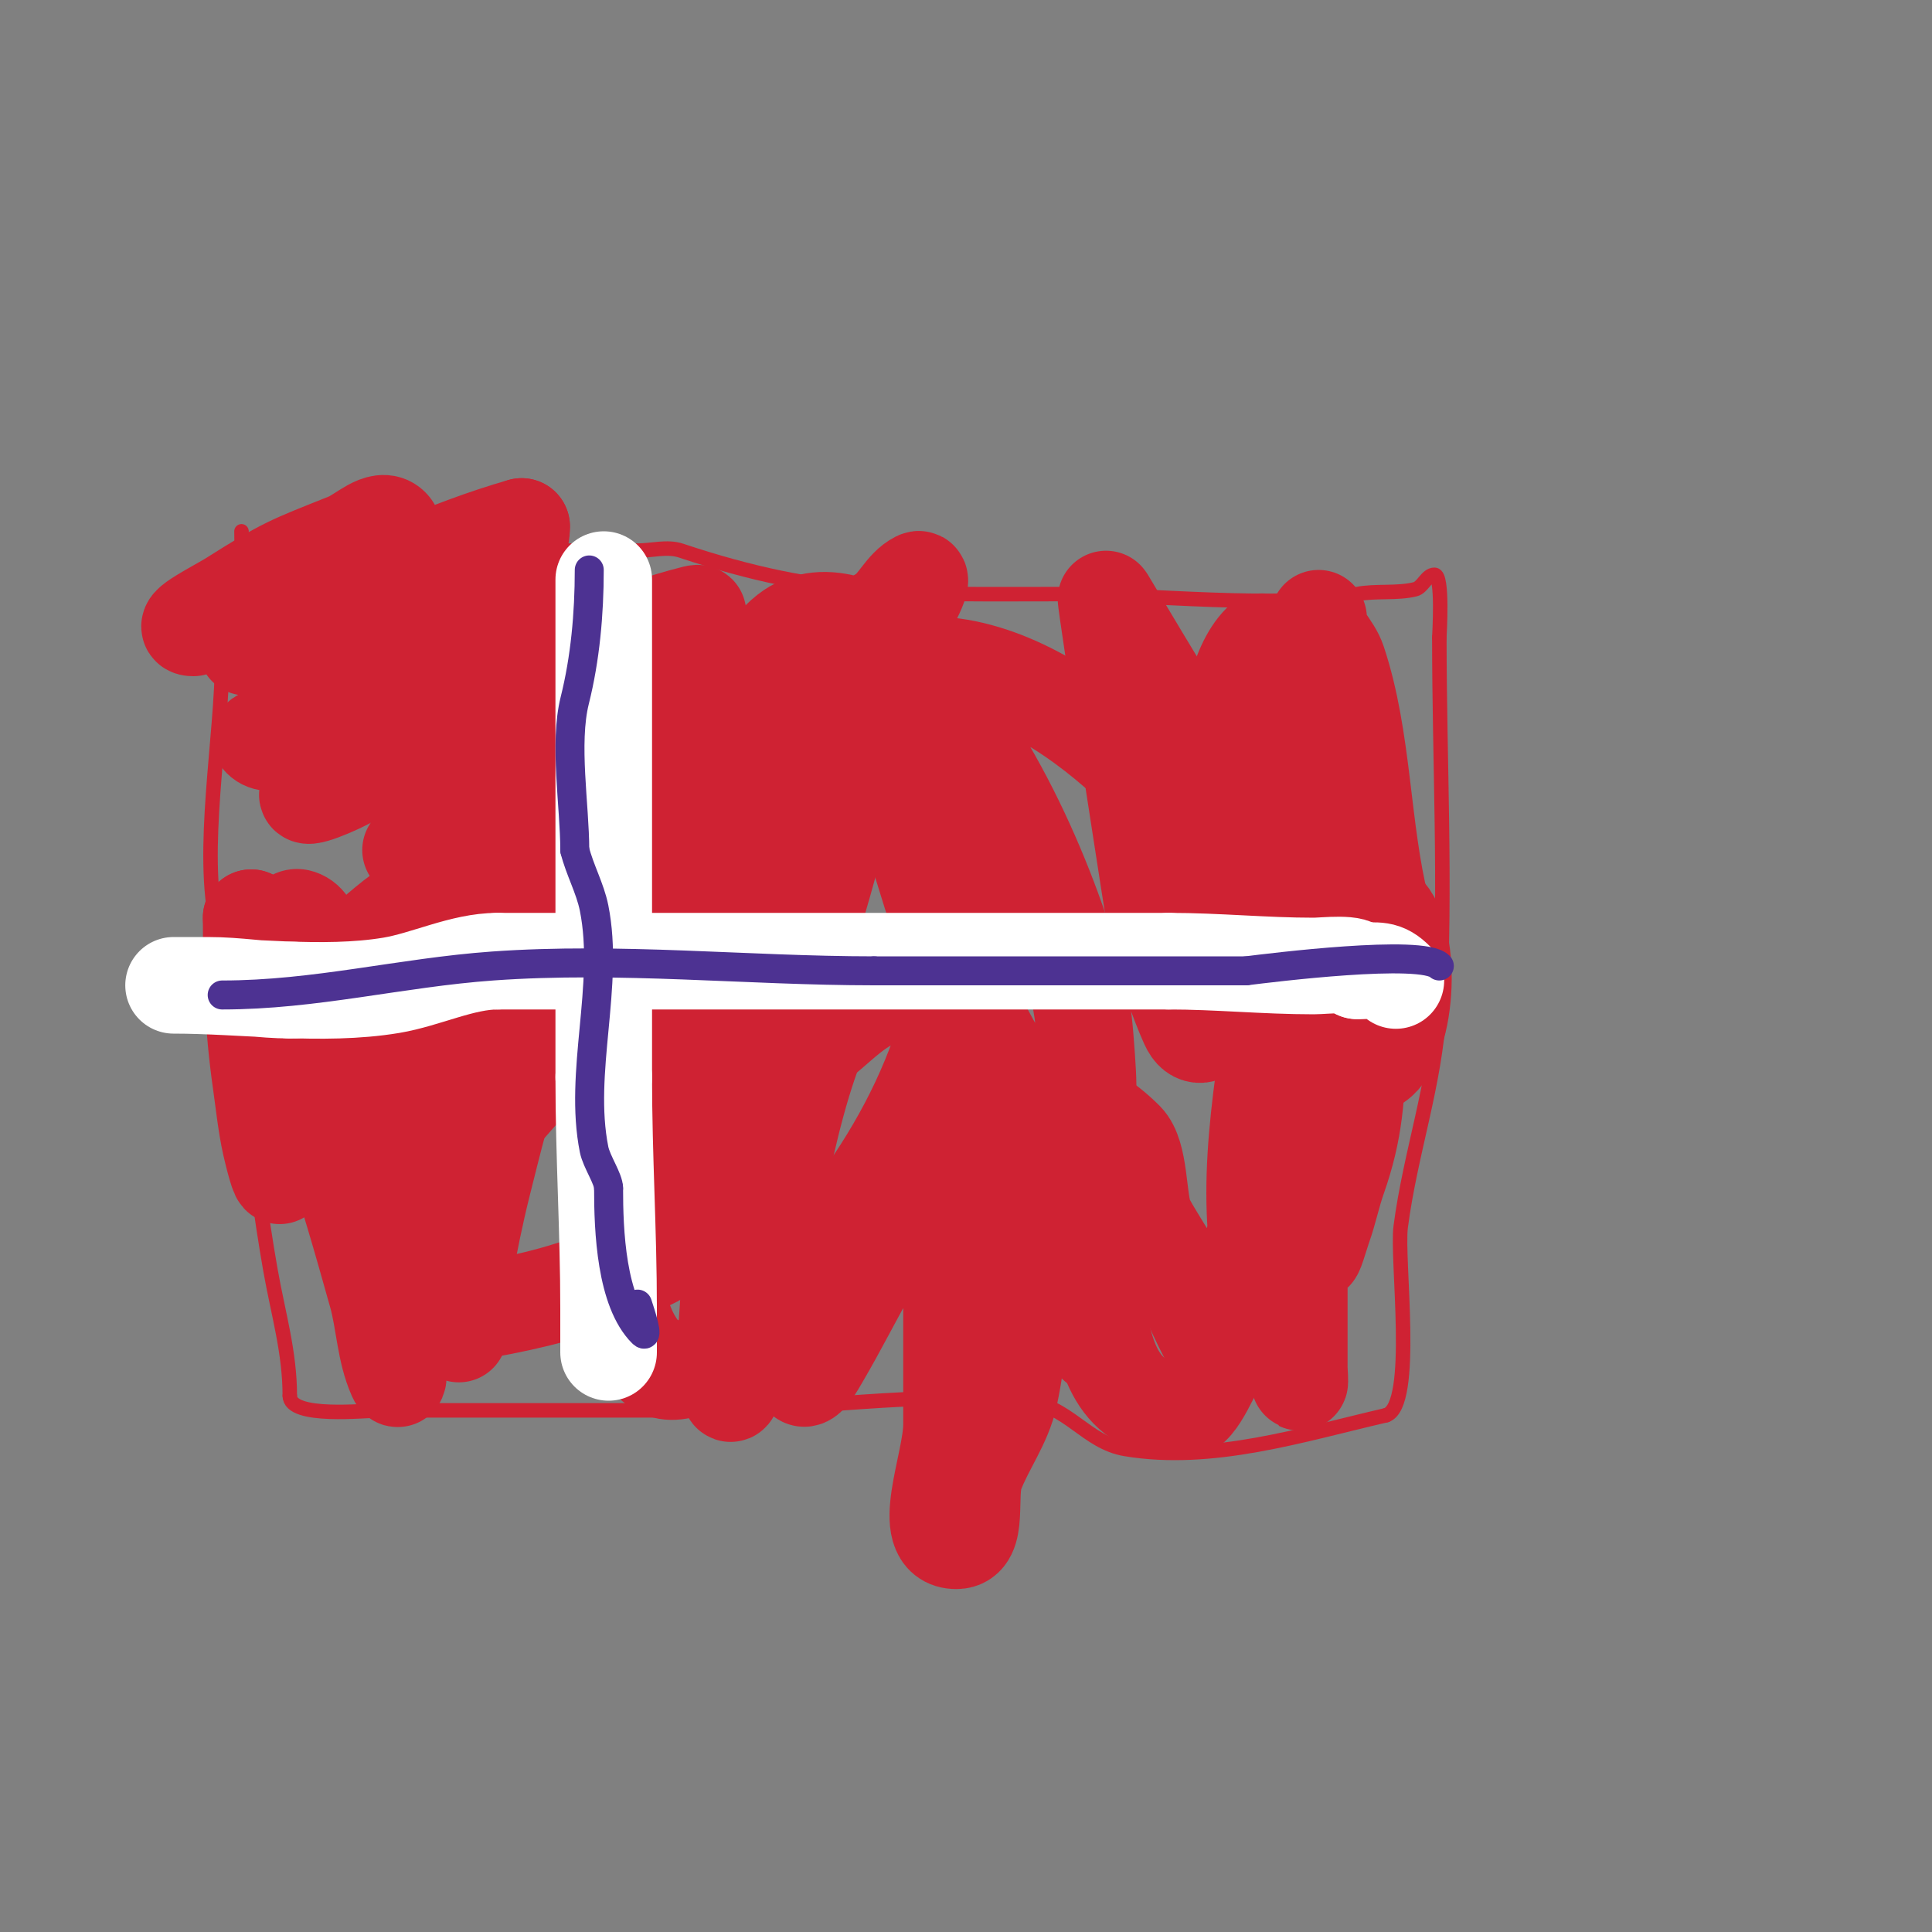 <svg viewBox='0 0 400 400' version='1.1' xmlns='http://www.w3.org/2000/svg' xmlns:xlink='http://www.w3.org/1999/xlink'><rect x="0" y="0" width="400" height="400" fill="#808080" stroke="none"/><g fill='none' stroke='#cf2233' stroke-width='3' stroke-linecap='round' stroke-linejoin='round'><path d='M54,114c17,0 34,0 51,0c9,0 18,0 27,0c3,0 6.154,-0.949 9,0c29.792,9.931 46.725,9 80,9'/><path d='M221,123c15.59,0 44.291,3.142 60,0c3.755,-0.751 8.266,-0.066 12,-1c1.617,-0.404 2.333,-3 4,-3c1.815,0 1,12.456 1,13'/><path d='M298,132c0,25.553 1.417,51.495 0,77c-0.87,15.656 -5.991,29.596 -8,45c-0.882,6.765 3.188,36.937 -3,39'/><path d='M287,293c-17.245,3.98 -35.966,10.006 -54,7c-8.196,-1.366 -11.883,-9.171 -21,-10c-22.257,-2.023 -44.782,2 -67,2c-22,0 -44,0 -66,0c-3.35,0 -19,1.771 -19,-3'/><path d='M60,289c0,-9.112 -2.415,-17.021 -4,-26c-4.223,-23.932 -5.622,-47.696 -11,-71c-3.683,-15.959 1,-39.237 1,-56'/><path d='M46,136c4.957,-8.674 4,-16.255 4,-26'/></g>
<g fill='none' stroke='#cf2233' stroke-width='20' stroke-linecap='round' stroke-linejoin='round'><path d='M40,130c-3.333,0 5.182,-4.22 8,-6c11.212,-7.081 11.966,-7.186 24,-12c2.936,-1.174 6.764,-5.236 9,-3c1.9,1.9 -2.192,5.011 -4,7c-4.484,4.933 -10.108,8.881 -16,12c-3.436,1.819 -10,6 -10,6c0,0 7.242,-4.178 11,-6c14.343,-6.954 30.525,-14.578 46,-19'/><path d='M108,109c0,11.689 -16.892,21.992 -25,27c-6.473,3.998 -13.454,7.121 -20,11c-2.467,1.462 -4.614,3.409 -7,5c-0.62,0.413 -2.527,0.473 -2,1c2.173,2.173 6.127,-0.91 9,-2c16.207,-6.147 32,-13.333 48,-20c3.892,-1.622 14.339,-7.508 12,-4c-7.662,11.493 -29.267,19.845 -40,27c-3.385,2.257 -6.55,4.844 -10,7c-2.682,1.676 -11.236,5.236 -9,3'/><path d='M64,164c26.876,-11.518 51.235,-29.809 80,-37c2.287,-0.572 -3.277,3.392 -5,5c-3.463,3.233 -7.448,5.866 -11,9c-7.785,6.869 -14.986,14.4 -23,21c-3.355,2.763 -7.477,4.455 -11,7c-3.081,2.225 -9,7 -9,7c0,0 1.431,0.347 2,0c7.425,-4.52 14.504,-9.6 22,-14c7.846,-4.606 16.058,-8.562 24,-13c4.711,-2.633 13.833,-12.5 11,-4'/><path d='M144,145c-22.312,27.562 -25.851,26.668 -55,44c-6.54,3.889 -14.62,16.38 -20,11c-0.527,-0.527 1.414,-0.539 2,-1c4.094,-3.217 7.776,-6.955 12,-10c10.124,-7.299 20.458,-14.318 31,-21c22.598,-14.322 46.739,-26.16 69,-41c2.746,-1.83 4.049,-5.524 7,-7c1.229,-0.615 -0.385,2.771 -1,4c-1.075,2.15 -2.511,4.113 -4,6c-3.517,4.455 -6.914,9.06 -11,13c-20.137,19.418 -44.912,30.993 -68,46c-4.751,3.088 -10.285,4.857 -15,8c-0.727,0.485 -12,12.409 -12,9'/><path d='M79,206c8.333,-7.667 16.547,-15.466 25,-23c6.883,-6.134 13.744,-12.313 21,-18c5.094,-3.993 10.795,-7.153 16,-11c2.849,-2.106 5.494,-9.506 8,-7c3.3,3.3 0.737,9.392 0,14c-0.716,4.477 -2.183,8.846 -4,13c-10.299,23.541 -28.438,41.788 -45,61c-3.236,3.753 -5.568,8.784 -10,11c-0.894,0.447 -0.514,-2.143 0,-3c1.715,-2.858 3.847,-5.455 6,-8c8.851,-10.461 17.488,-21.136 27,-31c15.056,-15.613 32.521,-28.85 47,-45c2.716,-3.03 2.931,-10 7,-10c1.667,0 0.247,3.352 0,5c-0.805,5.366 -1.63,10.749 -3,16c-6.918,26.52 -8.703,29.24 -18,53'/><path d='M156,223c-3.064,6.638 -5.45,13.609 -9,20c-2.721,4.898 -2,0.447 -2,-1c0,-4.333 -0.14,-8.669 0,-13c0.194,-6.006 -0.688,-12.233 1,-18c6.564,-22.428 18.206,-31.627 34,-49c2.427,-2.67 13.045,-14 17,-14c0.667,0 -0.131,1.346 0,2c0.872,4.361 2.495,8.582 3,13c0.834,7.293 1.44,14.672 1,22c-1.946,32.437 -14.575,56.055 -36,80c-0.677,0.757 -21.083,23.938 -29,18c-11.513,-8.635 -8.568,-27.68 -10,-42c-1.697,-16.965 -7.003,-65 20,-65'/><path d='M146,176c8.307,26.998 17.791,53.552 -2,78c-6.097,7.531 -16.769,10.054 -26,13c-9.093,2.902 -18.6,4.341 -28,6c-2.626,0.463 -6.521,2.219 -8,0c-2.079,-3.119 0,-30.777 0,-36c0,-8.757 0,-11 0,-11c0,0 0,1.333 0,2c0,12 0,24 0,36c0,4.333 0,8.667 0,13c0,2.667 1.083,10.437 0,8c-2.364,-5.32 -2.43,-11.394 -4,-17c-3.099,-11.068 -6.247,-22.136 -10,-33c-5.302,-15.349 -12.056,-29.224 -16,-45'/><path d='M52,190c0,11.658 0.341,22.384 2,34c0.62,4.34 1.049,8.72 2,13c0.457,2.058 2,8.108 2,6c0,-12.298 -0.559,-24.712 0,-37c0.018,-0.406 -0.395,-17.465 4,-16c3.701,1.234 2.667,7.333 4,11c6.093,16.756 13.168,33.151 19,50c2.921,8.438 5,23.112 5,6c0,-6.333 0,-12.667 0,-19c0,-5 0,-10 0,-15'/><path d='M90,223c0,-6 0,-12 0,-18c0,-0.667 -0.104,1.341 0,2c0.897,5.684 2.163,11.307 3,17c2.55,17.341 2,34.551 2,52c0,1 -0.1,-2.005 0,-3c0.3,-3.003 0.469,-6.029 1,-9c1.138,-6.371 2.43,-12.721 4,-19c4.857,-19.428 7.621,-30.702 18,-48c1.534,-2.557 5.144,-4.857 8,-4c7.083,2.125 12.846,17.999 14,21c5.229,13.596 9.547,31.465 11,46c0.702,7.023 -1.954,20.183 0,28c0.667,2.667 1.434,-5.31 2,-8c2.115,-10.048 4.835,-19.962 7,-30c2.472,-11.46 4.791,-23.058 9,-34'/><path d='M169,216c4,-3 7.44,-6.948 12,-9c10.596,-4.768 22.396,12.444 25,17c3.018,5.281 2.226,11.967 3,18c2.063,16.088 3.481,30.757 0,47c-1.22,5.692 -4.935,10.557 -7,16c-1.721,4.538 0.853,14 -4,14c-8.007,0 -1,-15.993 -1,-24c0,-25.667 0,-51.333 0,-77c0,-11.667 -2.288,-23.56 0,-35c0.555,-2.773 5.314,-8.744 6,-6c5.865,23.458 -7.661,54.048 -17,74c-3.35,7.157 -7.281,14.027 -11,21c-1.615,3.028 -3.271,6.036 -5,9c-0.95,1.629 -3.157,5.687 -4,4c-1.054,-2.108 -0.667,-4.667 -1,-7'/><path d='M165,278c-3,-21.333 -7.319,-42.522 -9,-64c-1.326,-16.948 0,-34 0,-51c0,-10.179 -3.003,-24.103 7,-32c7.641,-6.032 18.692,-0.308 24,5c17.194,17.194 29.668,44.973 36,68c1.338,4.864 1.627,9.97 2,15c0.295,3.989 0.467,8.027 0,12c-0.21,1.783 -0.461,5.924 -2,5c-19.559,-11.735 -27.845,-43.304 -34,-63c-2.267,-7.255 -4.156,-14.626 -6,-22c-0.14,-0.561 -4.971,-10.471 0,-12c27.046,-8.322 59.257,22.862 71,44c2.598,4.677 2.368,17.527 1,23c-0.398,1.592 -5.946,12.871 -9,6c-2.313,-5.205 -4,-10.667 -6,-16'/><path d='M240,196c-1.064,-6.384 -11.327,-72.545 -11,-72c9.801,16.335 18.652,31.68 30,47c2.861,3.863 8,12 8,12c0,0 -2.284,-4.565 -3,-7c-1.052,-3.575 -1.507,-7.306 -2,-11c-1.099,-8.246 -0.283,-8.726 8,-10c3.36,-0.517 6.702,-2.824 10,-2c0.647,0.162 0,1.333 0,2c0,2.667 0.265,5.347 0,8c-0.275,2.749 -3.347,26.087 -7,27c-7.475,1.869 -11.044,-10.305 -14,-14c-1.626,-2.033 -4.11,-3.553 -5,-6c-1.854,-5.1 -2,-10.667 -3,-16'/><path d='M251,154c8.564,-22.837 11.672,2.132 12,11c0.605,16.335 3.279,37.162 -2,53c-0.298,0.894 -1.678,-1.114 -2,-2c-1.081,-2.972 -2.38,-5.899 -3,-9c-1.054,-5.27 -1.693,-10.634 -2,-16c-0.7,-12.241 -3.034,-47.966 7,-58c0.667,-0.667 1.578,1.157 2,2c1.556,3.113 2.018,6.661 3,10c0.892,3.034 2.48,5.881 3,9c2.326,13.954 1.471,34.233 -4,47'/><path d='M265,201c-2.723,19.06 -7.507,41.711 -4,61c0.27,1.483 4.72,14.64 2,16c-3.161,1.581 -6.846,-0.154 -10,3c-1.902,1.902 -4.797,11 -8,11'/><path d='M245,292c-14.052,0 -16.268,-11.606 -18,-22c-1.092,-6.549 -5.268,-8.678 -6,-16c-0.331,-3.31 -1.567,-12.433 1,-15c1.7,-1.7 3.66,3.62 4,6c1.243,8.701 1,17.243 1,26c0,2.333 0,9.333 0,7c0,-16.826 -1.973,-18.907 -8,-40'/><path d='M219,238c-2,-4.333 -4.287,-8.546 -6,-13c-0.757,-1.968 4.054,1.189 6,2c5.47,2.279 9.84,4.84 14,9c3.077,3.077 2.566,12.175 4,16c0.808,2.155 6.335,10.254 8,14c0.12,0.27 5.381,12.31 6,12c2.271,-1.135 2.033,-4.653 3,-7c3.535,-8.586 6.79,-17.287 10,-26c2.843,-7.715 3,-7.674 3,1'/><path d='M267,246c0,13.379 -1.712,27.009 2,40c0.275,0.962 0,-2 0,-3c0,-6.667 0,-13.333 0,-20c0,-9 0,-18 0,-27c0,-1.228 -0.543,-13.457 0,-14c1.374,-1.374 2.879,3.06 3,5c0.66,10.557 0,21.42 0,32c0,1.795 1.396,-3.31 2,-5c1.17,-3.277 1.842,-6.718 3,-10c3.516,-9.963 4,-17.442 4,-28'/><path d='M281,216c0,-1.809 -1.039,7.36 4,4c6.68,-4.454 7.741,-27.506 1,-32'/><path d='M286,188c-4.128,-16.512 -3.639,-34.917 -9,-51c-1.126,-3.378 -4,-5.051 -4,-9'/></g>
<g fill='none' stroke='#ffffff' stroke-width='20' stroke-linecap='round' stroke-linejoin='round'><path d='M125,120c0,34.333 0,68.667 0,103'/><path d='M125,223c0,16.515 1,31.759 1,48'/><path d='M126,271c0,3 0,6 0,9'/><path d='M61,205l-1,0'/><path d='M60,205c-5.754,0 -10.67,-1 -17,-1c-1.667,0 -3.333,0 -5,0c-0.667,0 -2.667,0 -2,0c14.338,0 30.79,2.368 45,0c7.167,-1.195 14.741,-5 22,-5'/><path d='M103,199c46.333,0 92.667,0 139,0'/><path d='M242,199c10.089,0 19.736,1 30,1c2.145,0 9,-0.867 9,1'/><path d='M281,201c4.379,0 5.48,-0.52 8,2'/></g>
<g fill='none' stroke='#4d3292' stroke-width='6' stroke-linecap='round' stroke-linejoin='round'><path d='M122,118c0,9.111 -0.842,18.367 -3,27c-2.232,8.926 0,21.834 0,31'/><path d='M119,176c1.024,4.096 3.179,7.897 4,12c3.205,16.026 -3.205,33.974 0,50c0.505,2.524 3,6.062 3,8'/><path d='M126,246c0,8.663 0.5,23.5 7,30c1.434,1.434 -0.359,-4.076 -1,-6'/><path d='M46,206c19.314,0 37.055,-4.647 56,-6c26.435,-1.888 52.675,1 79,1'/><path d='M181,201c25.667,0 51.333,0 77,0'/><path d='M258,201c5.155,-0.644 36.451,-4.549 40,-1'/></g>
</svg>